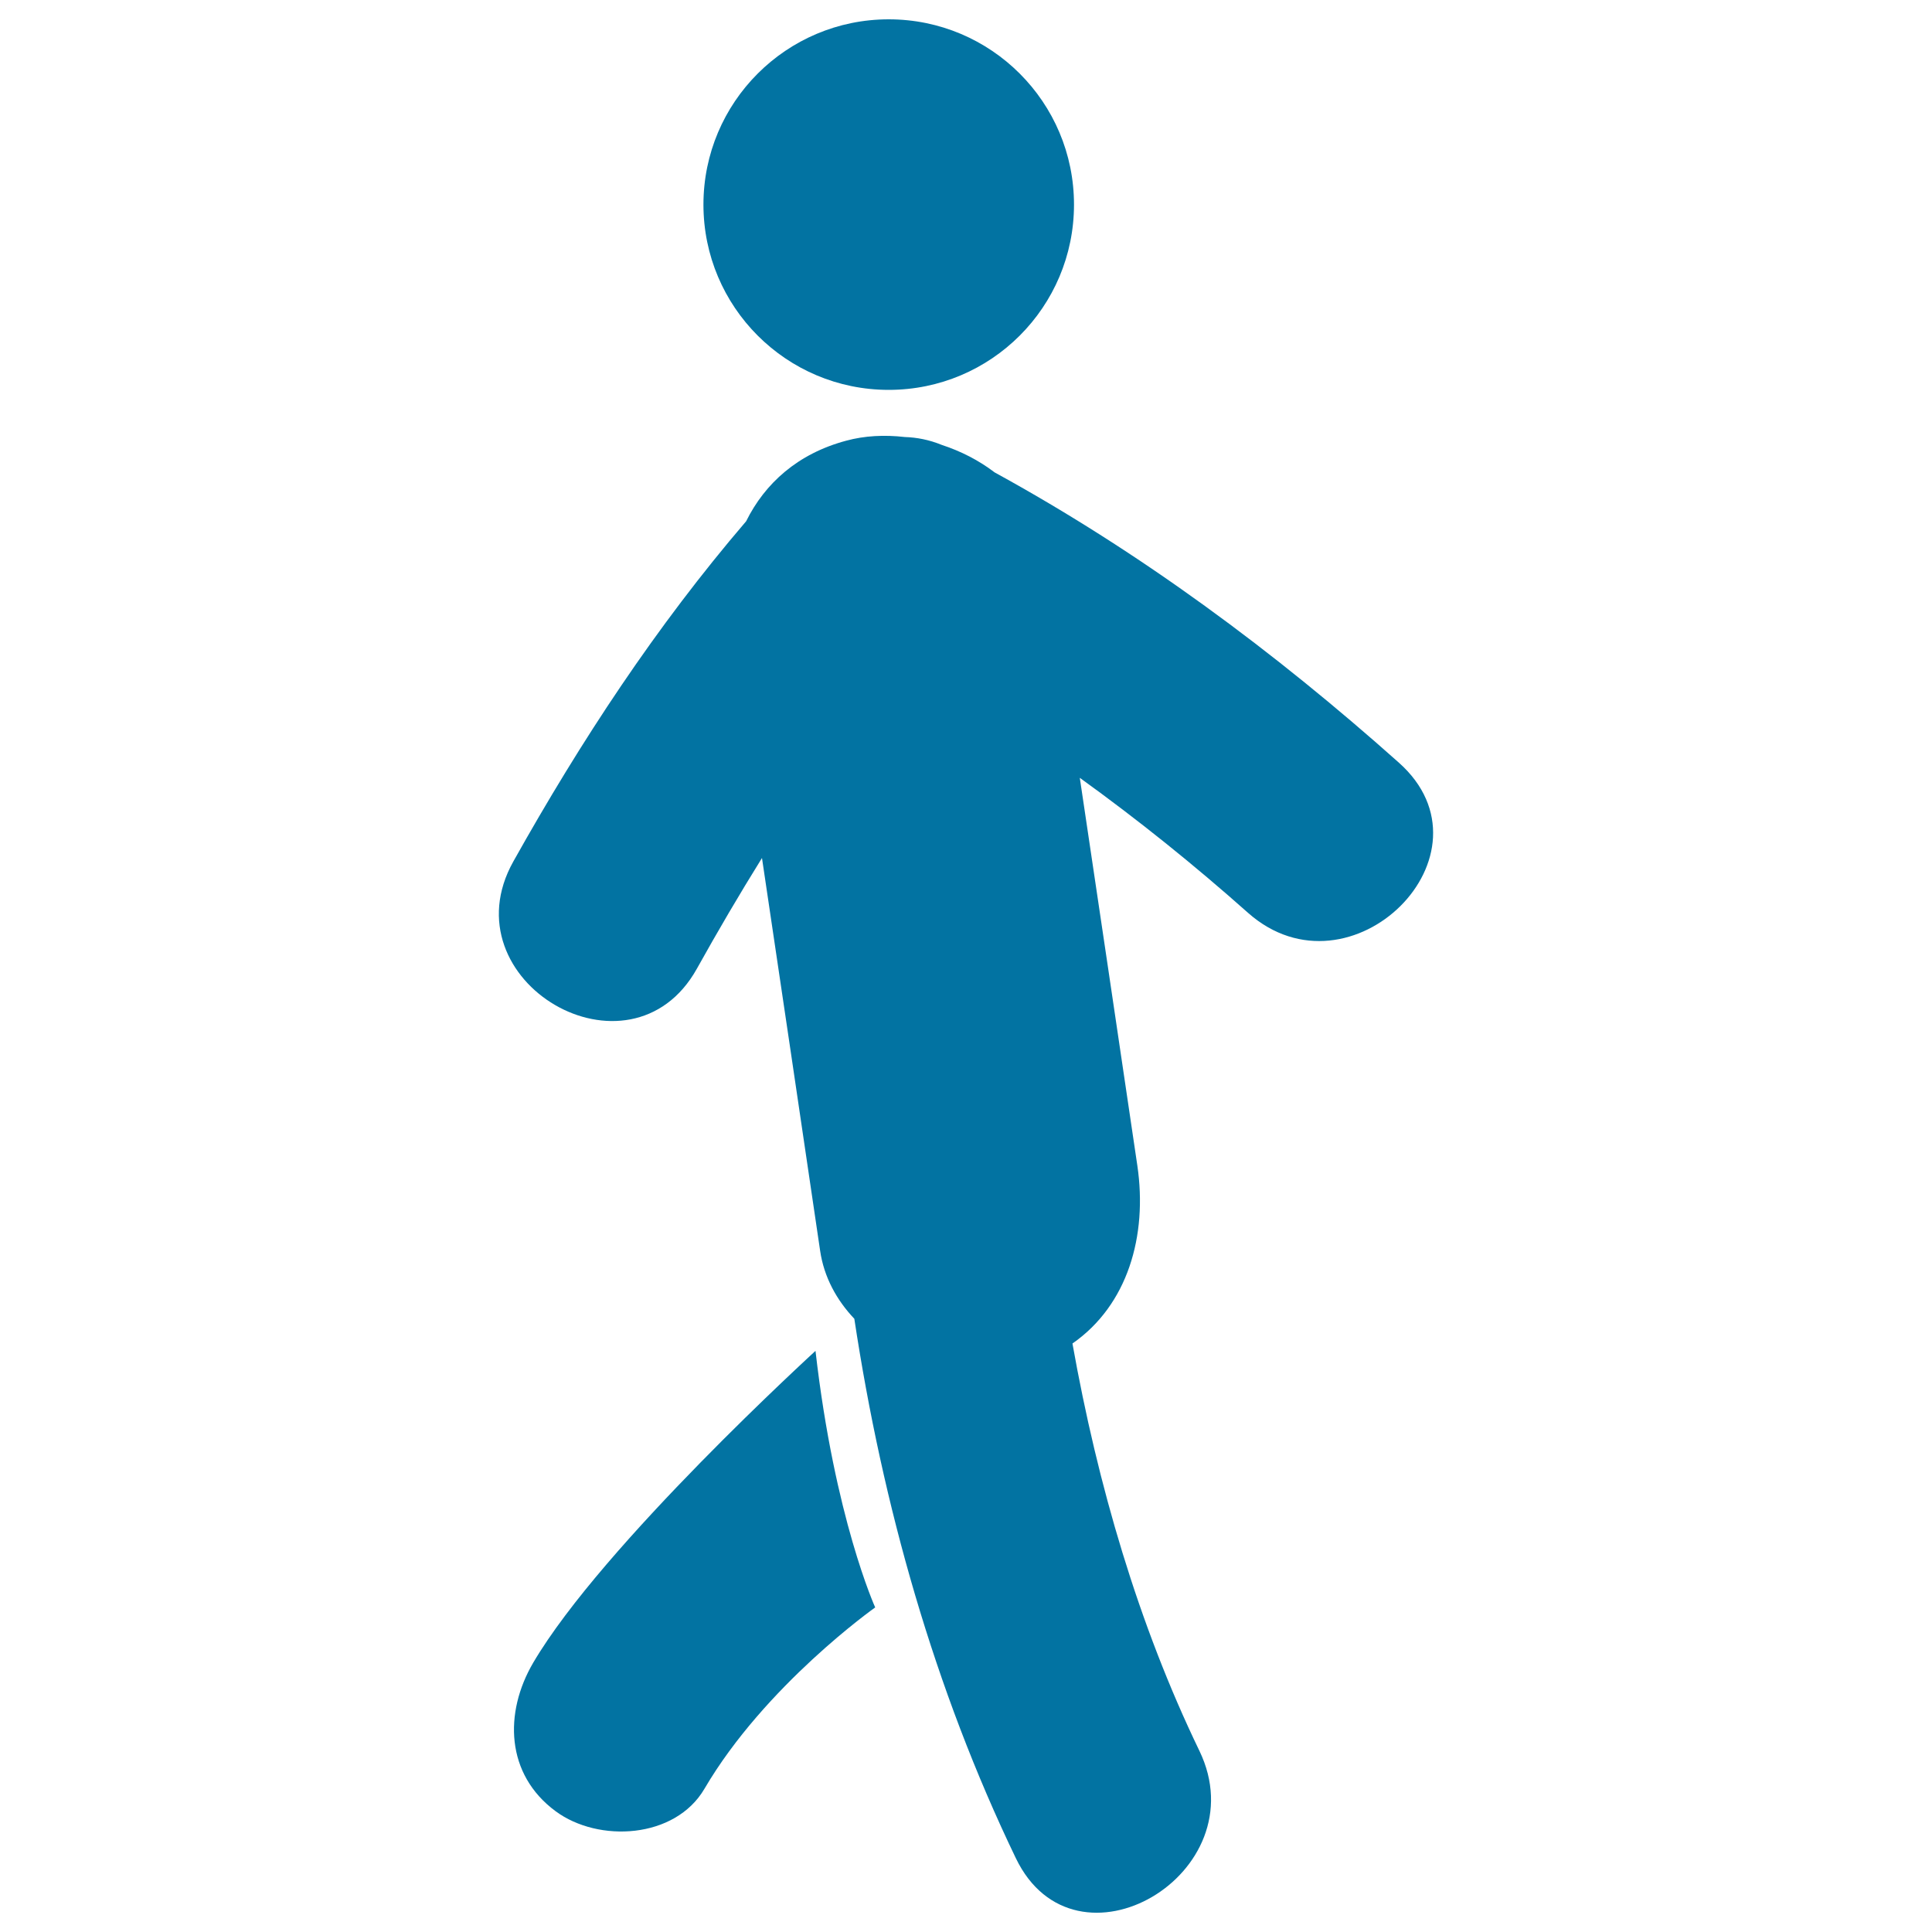 <svg xmlns="http://www.w3.org/2000/svg" viewBox="0 0 1000 1000" style="fill:#0273a2">
<title>Person Walking SVG icon</title>
<g><g><path d="M276,860.6c-15.2,25.9-14.3,57.8,11.6,76.9c22.2,16.4,61.8,14.3,77-11.6c31.4-53.6,88.4-93.9,88.4-93.9s-21-46.2-30.9-132.8C422.1,699.3,311.8,799.7,276,860.6z"/><path d="M724,394.7c-64.4-57.4-133.6-108.8-209.2-150.2c-8.1-6.2-17.5-11-27.3-14.2c-6.6-2.7-13-3.9-19.2-4.1c-10.4-1.2-20.8-0.7-30.3,1.9c-25.1,6.7-42.1,22.1-51.8,41.7c-46.6,54.4-85.5,113.6-120.5,176.1c-34.7,62,60.4,117.5,95,55.5c10.8-19.4,22-38.5,33.7-57.3c10.1,67.8,20.1,135.5,30.1,203.3c2,13.7,8.6,25.6,17.7,35.2c14.6,96.5,41.4,191.6,83.6,279.2c30.8,63.9,125.7,8,95-55.6c-31.6-65.4-52.7-137.8-65.7-210.8c28.6-19.9,38.9-55.7,33.6-92c-9.9-66.9-19.8-133.8-29.8-200.8c30.1,21.7,59.1,45,87.1,69.9C699.1,519.5,777.2,442,724,394.7z"/><circle cx="460" cy="105.9" r="95.9"/></g></g>
</svg>